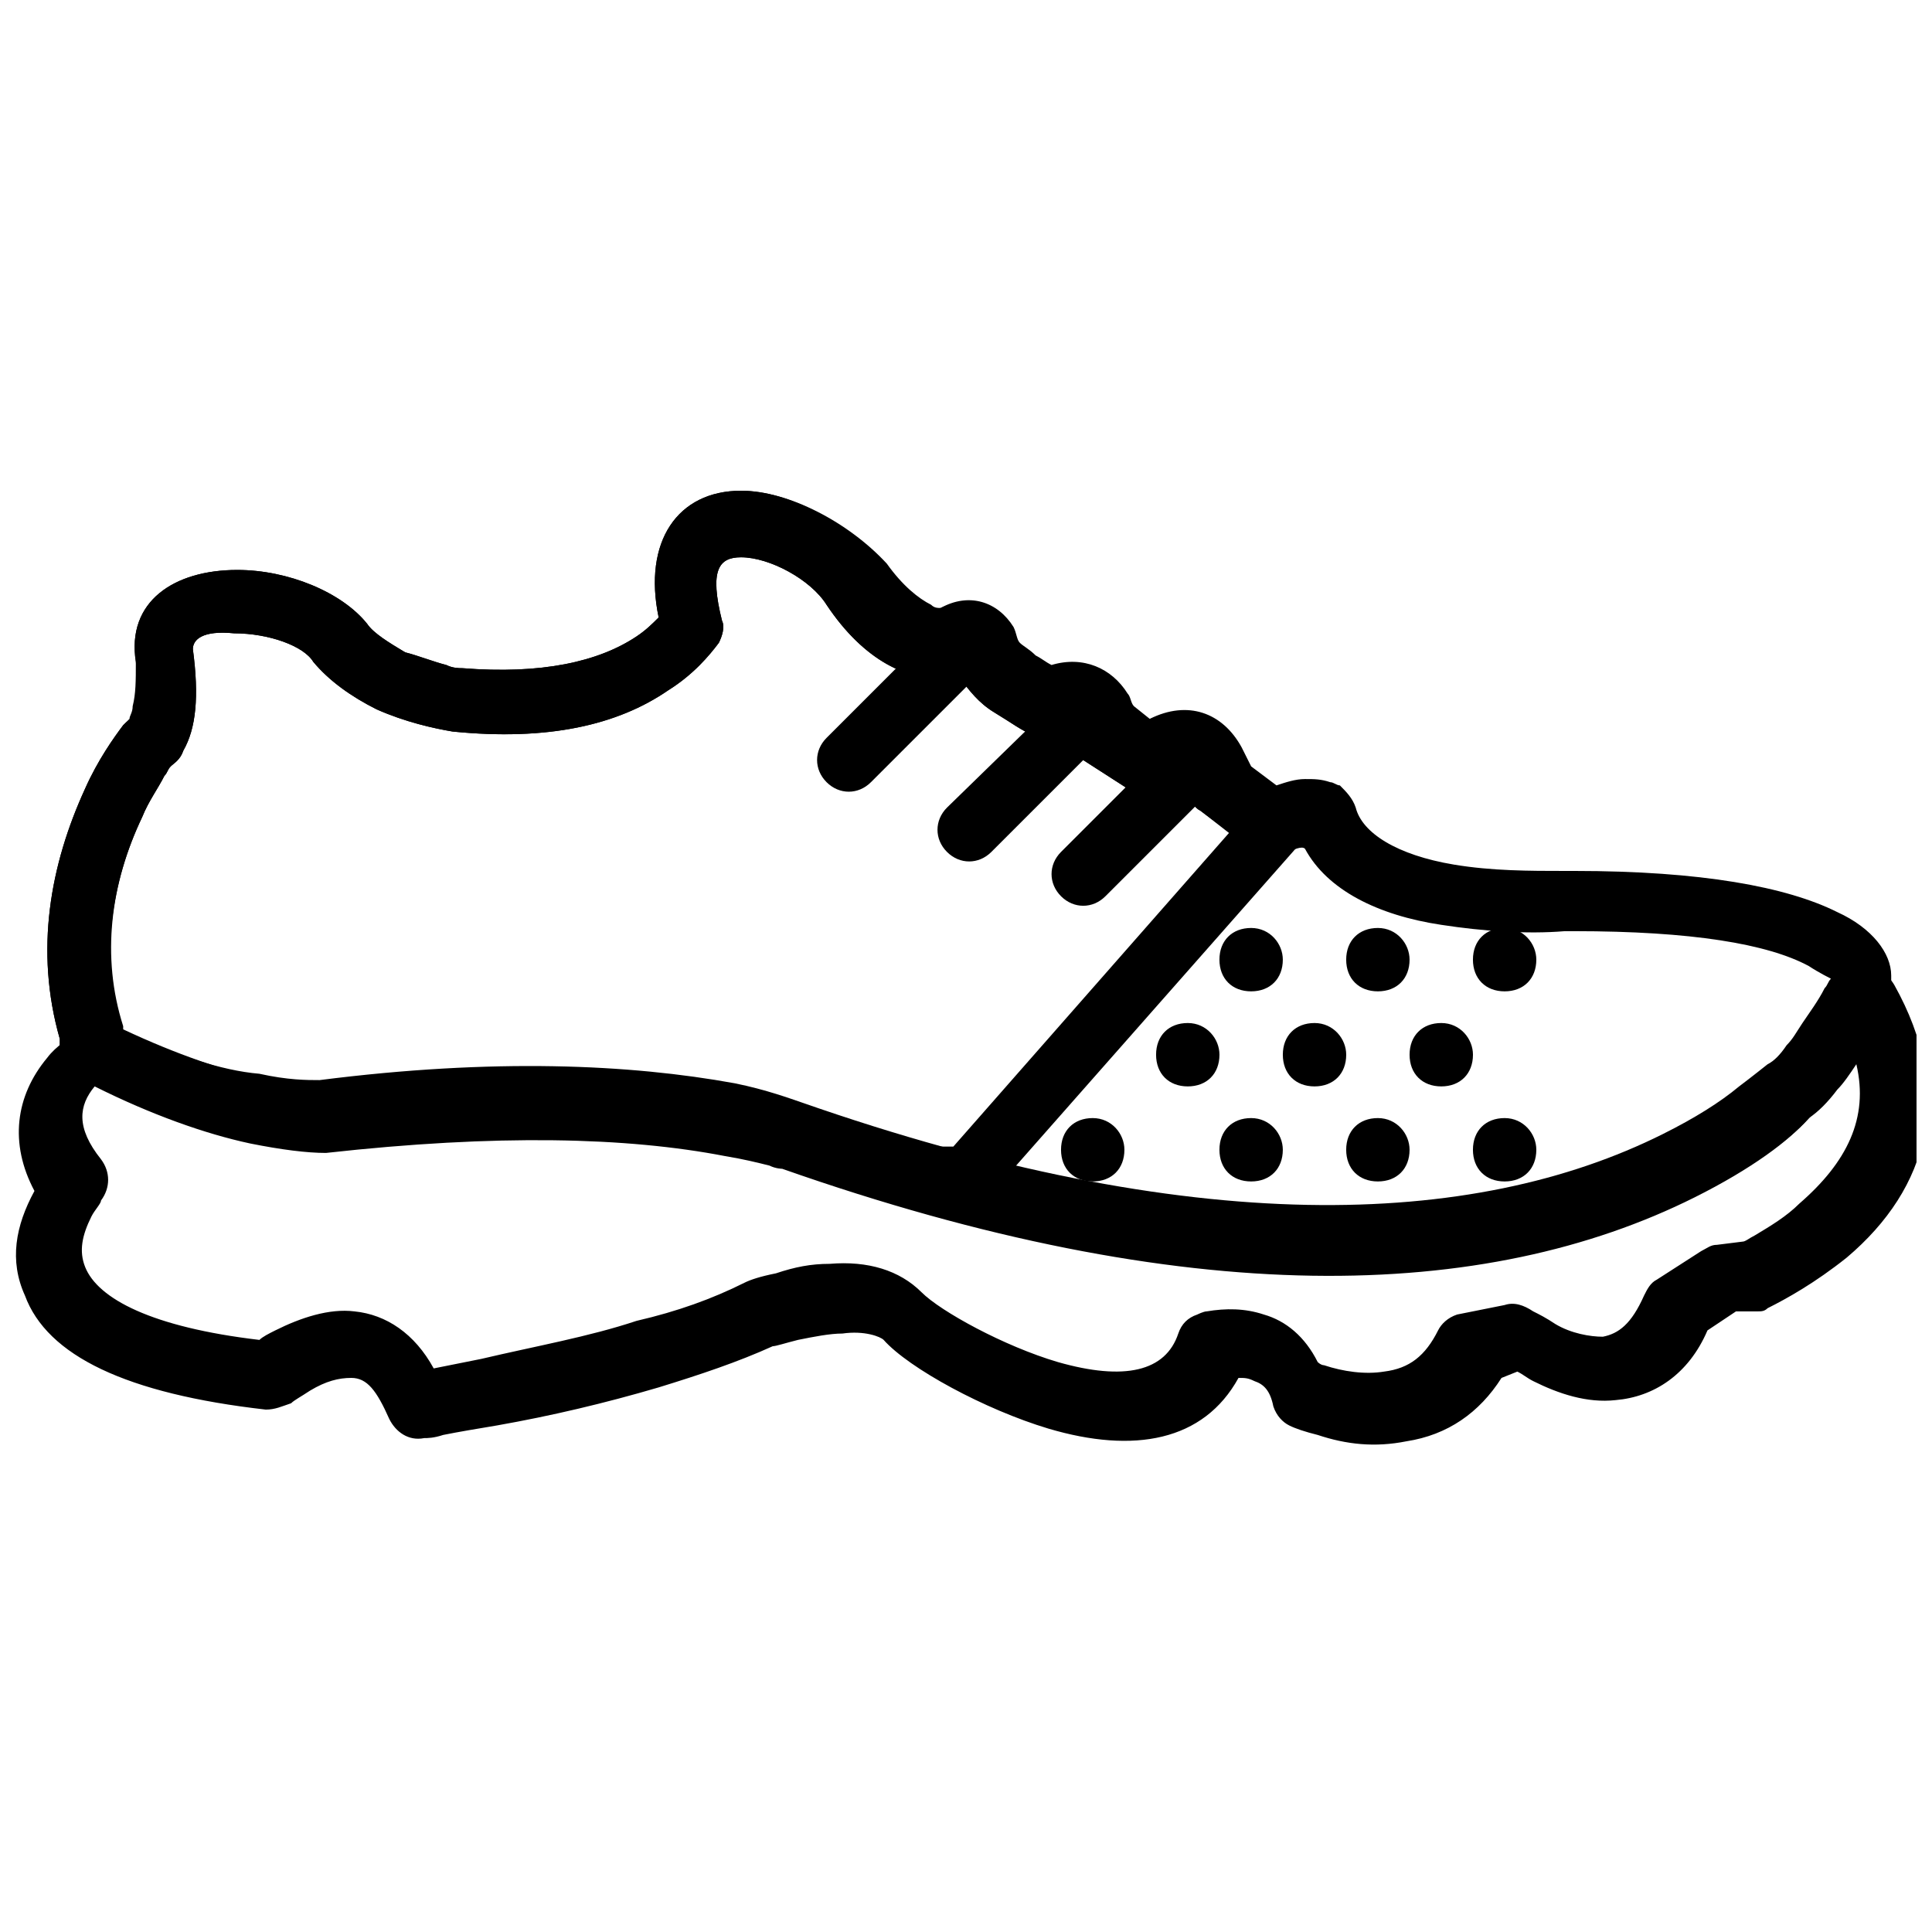 <?xml version="1.0" encoding="UTF-8"?>
<!-- Uploaded to: SVG Repo, www.svgrepo.com, Generator: SVG Repo Mixer Tools -->
<svg width="800px" height="800px" version="1.1" viewBox="144 144 512 512" xmlns="http://www.w3.org/2000/svg">
 <defs>
  <clipPath id="a">
   <path d="m148.09 400h503.81v127h-503.81z"/>
  </clipPath>
 </defs>
 <path d="m517.55 398.32c0 5.039-3.359 8.398-8.398 8.398s-8.398-3.359-8.398-8.398c0-5.039 3.359-8.398 8.398-8.398s8.398 4.199 8.398 8.398"/>
 <path d="m483.96 398.32c0 5.039-3.359 8.398-8.398 8.398-5.039 0-8.398-3.359-8.398-8.398 0-5.039 3.359-8.398 8.398-8.398 5.043 0 8.398 4.199 8.398 8.398"/>
 <path d="m467.17 423.51c0 5.039-3.359 8.398-8.398 8.398-5.039 0-8.398-3.359-8.398-8.398 0-5.039 3.359-8.398 8.398-8.398 5.039 0.004 8.398 4.203 8.398 8.398"/>
 <path d="m500.76 423.51c0 5.039-3.359 8.398-8.398 8.398-5.039 0-8.398-3.359-8.398-8.398 0-5.039 3.359-8.398 8.398-8.398 5.039 0.004 8.398 4.203 8.398 8.398"/>
 <path d="m534.35 423.51c0 5.039-3.359 8.398-8.398 8.398-5.039 0-8.398-3.359-8.398-8.398 0-5.039 3.359-8.398 8.398-8.398 5.039 0.004 8.398 4.203 8.398 8.398"/>
 <path d="m551.14 398.32c0 5.039-3.359 8.398-8.398 8.398-5.039 0-8.398-3.359-8.398-8.398 0-5.039 3.359-8.398 8.398-8.398 5.039 0 8.398 4.199 8.398 8.398"/>
 <path d="m517.55 448.7c0 5.039-3.359 8.398-8.398 8.398s-8.398-3.359-8.398-8.398c0-5.039 3.359-8.398 8.398-8.398 5.039 0.004 8.398 4.199 8.398 8.398"/>
 <path d="m483.96 448.7c0 5.039-3.359 8.398-8.398 8.398-5.039 0-8.398-3.359-8.398-8.398 0-5.039 3.359-8.398 8.398-8.398 5.043 0.004 8.398 4.199 8.398 8.398"/>
 <path d="m441.98 448.7c0 5.039-3.359 8.398-8.398 8.398-5.039 0-8.398-3.359-8.398-8.398 0-5.039 3.359-8.398 8.398-8.398 5.039 0.004 8.398 4.199 8.398 8.398"/>
 <path d="m551.14 448.7c0 5.039-3.359 8.398-8.398 8.398-5.039 0-8.398-3.359-8.398-8.398 0-5.039 3.359-8.398 8.398-8.398 5.039 0.004 8.398 4.199 8.398 8.398"/>
 <g clip-path="url(#a)">
  <path d="m153.13 459.62c-5.039 9.238-6.719 18.473-2.519 27.711 5.879 15.953 26.871 26.027 63.816 30.227 2.519 0 4.199-0.84 6.719-1.68 0.84-0.84 2.519-1.68 5.039-3.359 4.199-2.519 7.559-3.359 10.914-3.359 4.199 0 6.719 3.359 10.078 10.914 1.68 3.359 5.039 5.879 9.238 5.039 0.84 0 2.519 0 5.039-0.84 4.199-0.84 9.238-1.68 14.273-2.519 14.273-2.519 28.551-5.879 42.824-10.078 10.914-3.359 20.992-6.719 30.23-10.914 0.84 0 3.359-0.84 6.719-1.68 4.199-0.84 8.398-1.68 11.754-1.68 5.879-0.84 10.078 0.84 10.914 1.68 6.719 7.559 26.871 18.473 43.664 23.512 22.672 6.719 41.145 3.359 50.383-13.434 1.68 0 2.519 0 4.199 0.84 2.519 0.84 4.199 2.519 5.039 6.719 0.84 2.519 2.519 4.199 4.199 5.039s4.199 1.68 7.559 2.519c7.559 2.519 15.113 3.359 23.512 1.68 10.914-1.68 19.312-7.559 25.191-16.793l4.199-1.68c1.68 0.84 2.519 1.68 4.199 2.519 6.719 3.359 14.273 5.879 21.832 5.039 10.078-0.84 19.312-6.719 24.352-18.473l7.559-5.039 5.859-0.004c0.84 0 1.68 0 2.519-0.84 5.039-2.519 12.594-6.719 20.992-13.434 21.832-18.473 28.551-43.664 12.594-72.211-3.359-5.879-11.754-5.879-15.113 0-0.84 0.84-1.68 2.519-2.519 4.199-1.68 3.359-4.199 6.719-5.879 9.238-1.68 2.519-2.519 4.199-4.199 5.879-1.68 2.519-3.359 4.199-5.039 5.039l-1.68 0.84c-0.84 0.84-2.519 2.519-5.879 5.039-5.039 4.199-11.754 8.398-20.152 12.594-50.383 25.191-125.11 27.711-228.39-8.398-2.519-0.84-9.238-3.359-17.633-5.039-27.711-5.039-63.816-6.719-110-0.84-3.359 0-8.398 0-15.113-1.68-11.754-2.519-26.031-7.559-41.984-15.113-2.519-0.84-5.879-0.84-8.398 0.84-1.68 1.68-5.039 3.359-7.559 6.719-8.387 10.07-10.066 22.664-3.348 35.262v0zm57.098-12.598c8.398 1.68 15.113 2.519 20.152 2.519 45.344-5.039 79.77-4.199 105.8 0.84 5.039 0.84 8.398 1.68 11.754 2.519 1.68 0.84 3.359 0.84 3.359 0.84 107.48 37.785 186.41 35.266 241.83 7.559 15.113-7.559 25.191-15.113 30.23-20.992 2.519-1.68 5.039-4.199 7.559-7.559 1.68-1.68 3.359-4.199 5.039-6.719 3.359 14.273-2.519 26.031-15.113 36.945-3.359 3.359-7.559 5.879-11.754 8.398-1.68 0.84-2.519 1.68-3.359 1.68l-6.719 0.84c-1.68 0-2.519 0.84-4.199 1.68l-11.754 7.559c-1.68 0.84-2.519 2.519-3.359 4.199-3.359 7.559-6.719 10.078-10.914 10.914-3.359 0-8.398-0.84-12.594-3.359-2.519-1.68-4.199-2.519-5.879-3.359-2.519-1.68-5.039-2.519-7.559-1.68l-12.602 2.519c-2.519 0.84-4.199 2.519-5.039 4.199-3.359 6.719-7.559 10.078-14.273 10.914-5.039 0.84-10.914 0-15.953-1.68-0.84 0-1.68-0.84-1.68-0.84-3.359-6.719-8.398-10.914-14.273-12.594-5.039-1.68-10.078-1.68-15.113-0.84-0.84 0-2.519 0.84-2.519 0.84-2.519 0.84-4.199 2.519-5.039 5.039-3.359 10.078-14.273 12.594-31.906 7.559-14.273-4.199-31.066-13.434-36.105-18.473-5.879-5.879-14.273-8.398-24.352-7.559-5.039 0-9.238 0.84-14.273 2.519-4.199 0.84-6.719 1.68-8.398 2.519-8.398 4.199-17.633 7.559-28.551 10.078-12.594 4.199-26.871 6.719-41.145 10.078-4.199 0.84-8.398 1.68-12.594 2.519-5.039-9.238-12.594-14.273-20.992-15.113-6.719-0.84-14.273 1.68-20.992 5.039-1.68 0.84-3.359 1.68-4.199 2.519-28.551-3.359-42.824-10.914-46.184-19.312-1.68-4.199-0.84-8.398 1.68-13.434 0.84-1.68 2.519-3.359 2.519-4.199 2.519-3.367 2.519-7.566 0-10.926-6.719-8.398-5.879-14.273-1.68-19.312 15.113 7.559 29.391 12.594 41.145 15.113z"/>
 </g>
 <path d="m630.07 432.75c1.68-1.68 3.359-4.199 5.039-6.719 2.519-3.359 4.199-6.719 6.719-10.078 0.84-1.68 2.519-3.359 2.519-5.039 0.84-0.84 0.84-2.519 0.84-4.199v-4.199c0-5.879-5.039-12.594-14.273-16.793-13.434-6.719-36.105-10.914-69.695-10.914h-2.519c-9.238 0-19.312 0-29.391-1.68-15.113-2.519-24.352-8.398-26.031-15.113-0.84-2.519-2.519-4.199-4.199-5.879-0.84 0-1.68-0.84-2.519-0.84-2.519-0.84-4.199-0.84-6.719-0.84-2.519 0-5.039 0.84-7.559 1.68l-6.711-5.035c-0.84-1.68-1.68-3.359-2.519-5.039-5.039-9.234-14.273-12.594-24.352-7.555l-4.199-3.359c-0.84-0.84-0.84-2.519-1.68-3.359-4.199-6.719-11.754-10.078-20.152-7.559-1.68-0.84-2.519-1.68-4.199-2.519-1.676-1.676-3.356-2.516-4.195-3.356-0.84-0.84-0.84-2.519-1.68-4.199-4.199-6.719-11.754-9.238-19.312-5.039-0.84 0-1.68 0-2.519-0.84-3.359-1.68-7.559-5.035-11.754-10.914-10.078-10.918-26.031-19.312-38.625-19.312-16.793 0-26.031 13.434-21.832 33.586-1.68 1.68-3.359 3.359-5.879 5.039-10.078 6.719-25.191 10.078-46.184 8.398-0.84 0-2.519 0-4.199-0.84-3.359-0.84-7.559-2.519-10.914-3.359-4.199-2.519-8.398-5.039-10.078-7.559-6.719-8.398-20.992-14.273-34.426-14.273-16.793 0-29.391 8.398-26.871 24.352 0.84 8.398 0.84 13.434 0 15.113-1.68 0-2.519 0.84-3.359 1.68-2.519 3.359-6.719 9.238-10.078 16.793-9.238 20.152-13.434 42.824-6.719 66.336v2.519c0 3.359 1.68 5.879 5.039 7.559 17.633 8.398 32.746 13.434 46.184 16.793 8.398 1.68 15.113 2.519 20.152 2.519 45.344-5.039 79.77-4.199 105.8 0.84 5.039 0.84 8.398 1.68 11.754 2.519 1.68 0.84 3.359 0.84 3.359 0.84 107.48 37.785 186.41 35.266 241.83 7.559 15.113-7.559 25.191-15.113 30.23-20.992 0.844-0.844 3.359-3.363 5.879-6.723zm-454.27-15.953c-5.039-19.312-2.519-38.625 5.875-56.258 1.68-4.199 4.199-7.559 5.879-10.918 0.84-0.84 0.84-1.68 1.68-2.519 0.84-0.84 2.519-1.68 3.359-4.199 3.359-5.875 4.199-14.273 2.519-26.867 0-2.519 2.519-5.039 10.914-4.199 9.238 0 18.473 3.359 20.992 7.559 4.199 5.039 10.078 9.238 16.793 12.594 7.559 3.359 15.113 5.039 20.152 5.879 25.191 2.519 43.664-1.68 57.098-10.914 6.719-4.199 10.914-9.238 13.434-12.594 0.84-1.68 1.68-4.199 0.84-5.879-3.359-13.434-0.84-16.793 5.039-16.793 7.559 0 18.473 5.879 22.672 12.594 10.078 15.113 21.832 20.152 31.066 19.312 1.68 0 2.519-0.84 3.359-0.84 0 0 0 0.84 0.84 0.84 2.519 3.359 5.039 6.719 9.238 9.238 4.199 2.519 7.559 5.039 10.078 5.879 2.519 0.84 5.039 0.84 6.719 0 2.519-0.84 2.519-0.84 2.519 0 0.84 0.84 0.84 1.68 0.84 1.68 0 2.519 1.68 4.199 3.359 5.039l11.754 7.559c3.359 1.68 7.559 1.68 10.078-0.84 3.359-2.519 2.519-2.519 4.199 0 0.836 0.832 1.676 1.672 1.676 2.512 0.84 1.68 1.68 3.359 3.359 4.199l15.953 11.754c3.359 2.519 10.078-3.359 11.754-1.68 5.879 10.914 19.312 17.633 36.105 20.152 10.914 1.68 22.672 2.519 32.746 1.68h2.519c31.066 0 51.219 3.359 62.137 9.238 2.519 1.68 5.879 3.359 5.879 3.359-0.84 0.84-0.84 1.68-1.68 2.519-1.68 3.359-4.199 6.719-5.879 9.238-1.68 2.519-2.519 4.199-4.199 5.879-1.68 2.519-3.359 4.199-5.039 5.039 0 0-4.199 3.359-7.559 5.879-5.039 4.199-11.754 8.398-20.152 12.594-50.383 25.191-125.11 27.711-228.39-8.398-2.519-0.84-9.238-3.359-17.633-5.039-27.711-5.039-63.816-6.719-110-0.84-3.359 0-8.398 0-15.953-1.68-10.07-0.844-22.664-5.043-36.938-11.758z"/>
 <path d="m395.8 306.79-32.746 32.746c-3.359 3.359-3.359 8.398 0 11.754 3.359 3.359 8.398 3.359 11.754 0l32.746-32.746c3.359-3.359 3.359-8.398 0-11.754-3.359-3.359-8.395-3.359-11.754 0z"/>
 <path d="m427.71 326.11-32.746 31.91c-3.359 3.359-3.359 8.398 0 11.754 3.359 3.359 8.398 3.359 11.754 0l31.906-31.906c3.359-3.359 3.359-8.398 0-11.754-2.516-3.363-7.555-3.363-10.914-0.004z"/>
 <path d="m456.26 338.7-31.07 31.066c-3.359 3.359-3.359 8.398 0 11.754 3.359 3.359 8.398 3.359 11.754 0l31.066-31.066c3.359-3.359 3.359-8.398 0-11.754-2.516-3.359-8.391-3.359-11.75 0z"/>
 <path d="m473.89 347.94c-0.84-1.68-1.68-3.359-2.519-5.039-5.039-9.238-14.273-12.594-24.352-7.559l-4.199-3.359c-0.836-0.836-0.836-2.516-1.676-3.356-4.199-6.719-11.754-10.078-20.152-7.559-1.68-0.84-2.519-1.68-4.199-2.519-1.68-1.68-3.359-2.519-4.199-3.359s-0.84-2.519-1.68-4.199c-4.199-6.719-11.754-9.238-19.312-5.039-0.84 0-1.68 0-2.519-0.84-3.359-1.68-7.559-5.039-11.754-10.914-8.398-11.754-24.352-20.148-36.945-20.148-16.793 0-26.031 13.434-21.832 33.586-1.68 1.68-3.359 3.359-5.879 5.039-10.078 6.719-25.191 10.078-46.184 8.398-0.84 0-2.519 0-4.199-0.84-3.359-0.84-7.559-2.519-10.914-3.359-4.199-2.519-8.398-5.039-10.078-7.559-6.719-8.398-20.992-14.273-34.426-14.273-16.793 0-29.391 8.398-26.871 24.352 0 5.039 0 8.398-0.84 11.754 0 1.68-0.84 2.519-0.84 3.359 0 0-0.84 0.84-1.68 1.68-2.519 3.359-6.719 9.238-10.078 16.793-9.238 20.152-13.434 42.824-6.719 66.336v2.519c0 3.359 1.68 5.879 5.039 7.559 17.633 8.398 32.746 13.434 46.184 16.793 8.398 1.68 15.113 2.519 20.152 2.519 45.344-5.039 79.77-4.199 105.8 0.84 5.039 0.84 8.398 1.68 11.754 2.519 1.68 0.84 3.359 0.84 3.359 0.84 11.754 4.199 22.672 7.559 33.586 10.914h2.519l11.762-0.004c2.519 0 5.039-0.84 5.879-2.519l81.449-92.363c3.359-3.359 2.519-9.238-0.84-12.594zm-77.25 99.922h-8.398c-10.078-3.359-20.992-6.719-31.066-10.078-2.519-0.84-9.238-3.359-17.633-5.039-27.711-5.039-63.816-6.719-110-0.84-3.359 0-8.398 0-15.113-1.68-10.914-2.519-23.512-6.719-37.785-13.434v-0.84c-5.879-18.469-3.359-37.781 5.035-55.414 1.68-4.199 4.199-7.559 5.879-10.918 0.84-0.84 0.84-1.68 1.68-2.519 0.84-0.84 2.519-1.68 3.359-4.199 3.359-5.875 4.199-14.273 2.519-26.867 0-2.519 2.519-5.039 10.914-4.199 9.238 0 18.473 3.359 20.992 7.559 4.199 5.039 10.078 9.238 16.793 12.594 7.559 3.359 15.113 5.039 20.152 5.879 25.191 2.519 43.664-1.68 57.098-10.914 6.719-4.199 10.914-9.238 13.434-12.594 0.84-1.68 1.68-4.199 0.84-5.879-3.359-13.434-0.84-16.793 5.039-16.793 7.559 0 18.473 5.879 22.672 12.594 10.078 15.113 21.832 20.152 31.066 19.312h0.84c0.84 0 1.68-0.84 2.519-0.84 0 0 0 0.84 0.84 0.84 2.519 3.359 5.039 6.719 9.238 9.238 4.199 2.519 7.559 5.039 10.078 5.879 2.519 0.84 5.039 0.84 6.719 0 2.519-0.84 2.519-0.84 2.519 0 0.84 0.84 0.84 1.68 0.84 1.68 0 2.519 1.68 4.199 3.359 5.039l11.754 7.559c3.359 1.68 7.559 1.68 10.078-0.84 3.359-2.519 2.519-2.519 4.199 0 0.836 0.832 1.676 1.672 1.676 2.512 0.84 1.68 1.68 3.359 3.359 4.199l7.559 5.879z"/>
</svg>